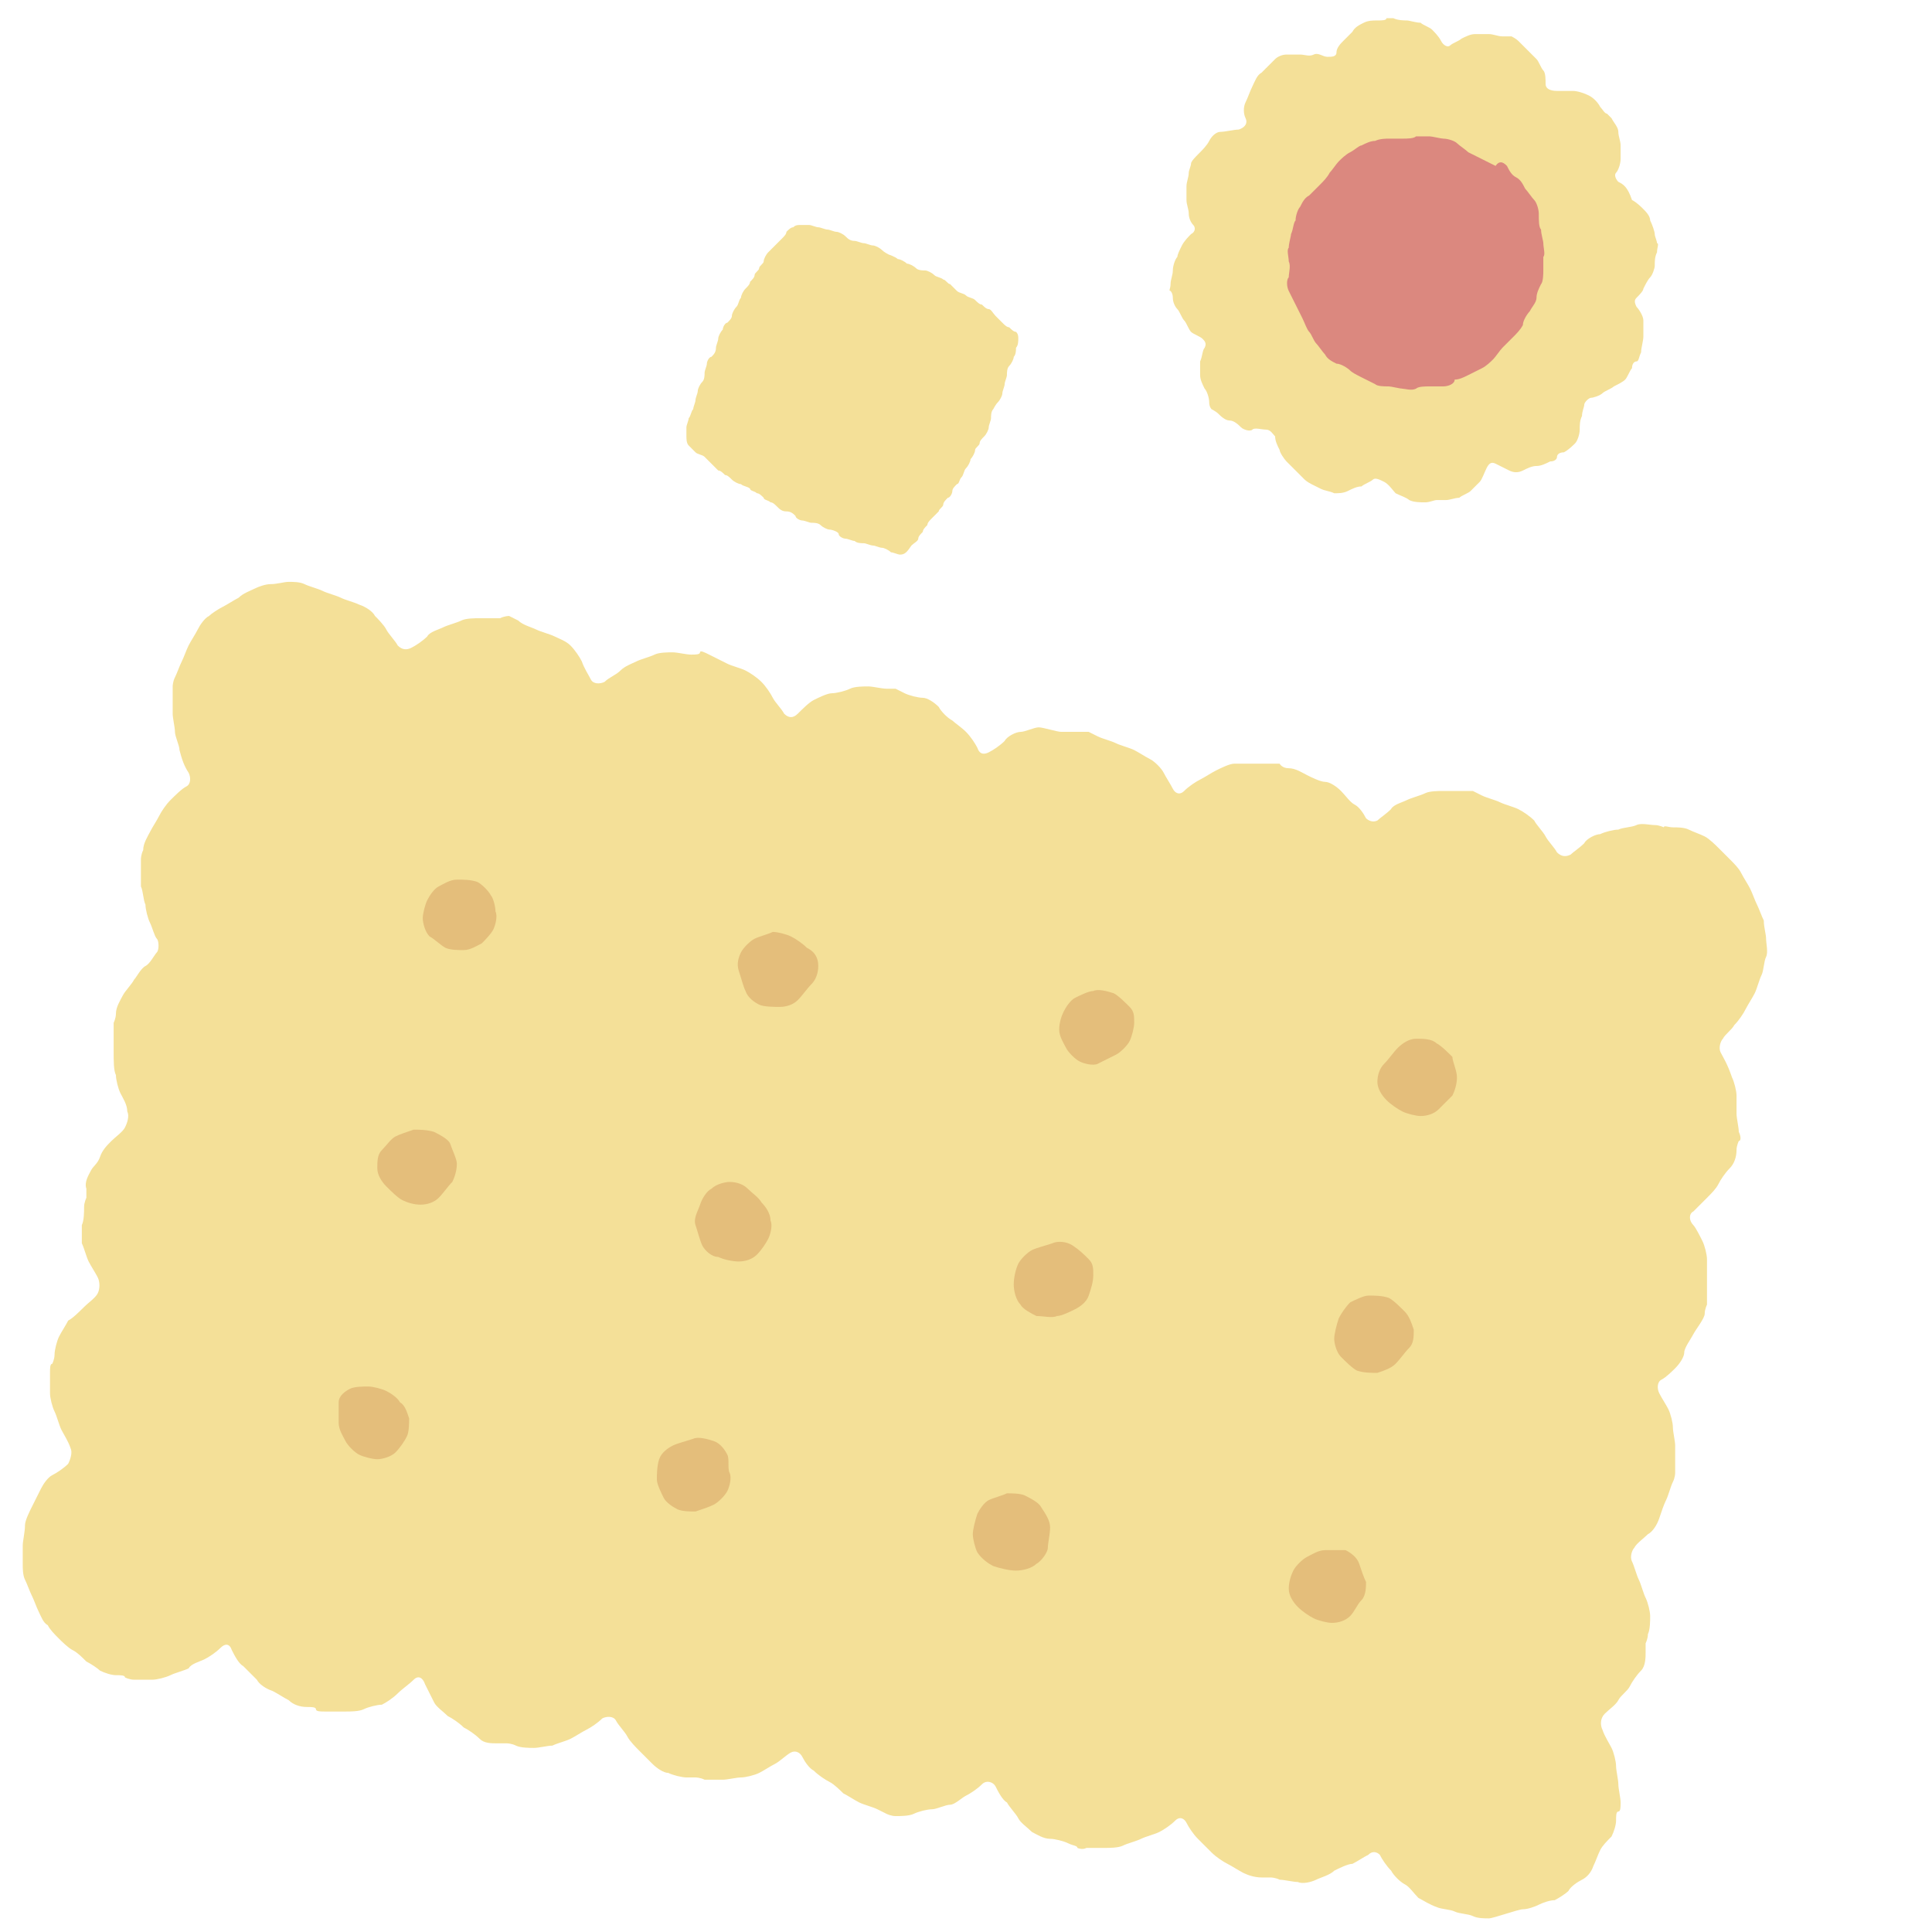 <?xml version="1.0" encoding="utf-8"?>
<!-- Generator: Adobe Illustrator 25.1.0, SVG Export Plug-In . SVG Version: 6.00 Build 0)  -->
<svg version="1.1" id="レイヤー_1" xmlns="http://www.w3.org/2000/svg" xmlns:xlink="http://www.w3.org/1999/xlink" x="0px"
	 y="0px" viewBox="0 0 85 85" style="enable-background:new 0 0 85 85;" xml:space="preserve">
<style type="text/css">
	.st0{fill:#F4E098;}
	.st1{fill:#E4BE7B;}
	.st2{fill:#DB887F;}
</style>
<g>
	<g>
		<path class="st0" d="M75.7,46.3c-0.1-0.2,0-0.5,0.1-0.6c0.1-0.2,0.4-0.4,0.5-0.6c0.2-0.2,0.4-0.5,0.5-0.7s0.3-0.5,0.4-0.7
			c0.1-0.2,0.2-0.6,0.3-0.8c0.1-0.2,0.1-0.6,0.2-0.8s0-0.6,0-0.8c0-0.2-0.1-0.5-0.1-0.8c-0.1-0.2-0.2-0.5-0.3-0.7
			c-0.1-0.2-0.2-0.5-0.3-0.7c-0.1-0.2-0.3-0.5-0.4-0.7c-0.1-0.2-0.3-0.4-0.5-0.6c-0.1-0.1-0.4-0.4-0.5-0.5s-0.4-0.4-0.6-0.5
			c-0.2-0.1-0.5-0.2-0.7-0.3s-0.5-0.1-0.7-0.1c-0.2,0-0.4-0.1-0.4,0c0,0-0.2-0.1-0.4-0.1s-0.6-0.1-0.8,0c-0.2,0.1-0.6,0.1-0.8,0.2
			c-0.2,0-0.6,0.1-0.8,0.2c-0.2,0-0.6,0.2-0.7,0.4c-0.2,0.2-0.5,0.4-0.6,0.5c-0.2,0.1-0.4,0.1-0.6-0.1c-0.1-0.2-0.4-0.5-0.5-0.7
			c-0.1-0.2-0.4-0.5-0.5-0.7c-0.2-0.2-0.5-0.4-0.7-0.5c-0.2-0.1-0.6-0.2-0.8-0.3s-0.6-0.2-0.8-0.3s-0.4-0.2-0.4-0.2s-0.2,0-0.4,0
			s-0.6,0-0.9,0c-0.2,0-0.6,0-0.8,0.1s-0.6,0.2-0.8,0.3s-0.6,0.2-0.7,0.4c-0.2,0.2-0.5,0.4-0.6,0.5c-0.2,0.1-0.4,0-0.5-0.1
			c-0.1-0.2-0.3-0.5-0.5-0.6s-0.4-0.4-0.6-0.6c-0.2-0.2-0.5-0.4-0.7-0.4s-0.6-0.2-0.8-0.3s-0.5-0.3-0.8-0.3s-0.4-0.2-0.4-0.2
			s-0.2,0-0.4,0c-0.2,0-0.6,0-0.8,0s-0.6,0-0.8,0c-0.2,0-0.6,0.2-0.8,0.3c-0.2,0.1-0.5,0.3-0.7,0.4s-0.5,0.3-0.7,0.5
			s-0.4,0.1-0.5-0.1c-0.1-0.2-0.3-0.5-0.4-0.7c-0.1-0.2-0.4-0.5-0.6-0.6c-0.2-0.1-0.5-0.3-0.7-0.4s-0.6-0.2-0.8-0.3
			c-0.2-0.1-0.6-0.2-0.8-0.3c-0.2-0.1-0.4-0.2-0.4-0.2s-0.2,0-0.4,0c-0.2,0-0.6,0-0.8,0S45.9,32,45.7,32s-0.6,0.2-0.8,0.2
			c-0.2,0-0.6,0.2-0.7,0.4c-0.2,0.2-0.5,0.4-0.7,0.5c-0.2,0.1-0.4,0.1-0.5-0.2c-0.1-0.2-0.3-0.5-0.5-0.7c-0.2-0.2-0.5-0.4-0.6-0.5
			c-0.2-0.1-0.5-0.4-0.6-0.6c-0.2-0.2-0.5-0.4-0.7-0.4c-0.2,0-0.6-0.1-0.8-0.2c-0.2-0.1-0.4-0.2-0.4-0.2c0,0-0.2,0-0.4,0
			c-0.2,0-0.6-0.1-0.8-0.1c-0.2,0-0.6,0-0.8,0.1s-0.6,0.2-0.8,0.2c-0.2,0-0.6,0.2-0.8,0.3c-0.2,0.1-0.5,0.4-0.7,0.6s-0.4,0.2-0.6,0
			c-0.1-0.2-0.4-0.5-0.5-0.7s-0.3-0.5-0.5-0.7s-0.5-0.4-0.7-0.5c-0.2-0.1-0.6-0.2-0.8-0.3c-0.2-0.1-0.6-0.3-0.8-0.4
			c-0.2-0.1-0.4-0.2-0.4-0.1c0,0.1-0.2,0.1-0.4,0.1s-0.6-0.1-0.8-0.1c-0.2,0-0.6,0-0.8,0.1c-0.2,0.1-0.6,0.2-0.8,0.3
			c-0.2,0.1-0.5,0.2-0.7,0.4s-0.5,0.3-0.7,0.5c-0.2,0.1-0.5,0.1-0.6-0.1c-0.1-0.2-0.3-0.5-0.4-0.8c-0.1-0.2-0.3-0.5-0.5-0.7
			c-0.2-0.2-0.5-0.3-0.7-0.4c-0.2-0.1-0.6-0.2-0.8-0.3s-0.6-0.2-0.8-0.4c-0.2-0.1-0.4-0.2-0.4-0.2c0,0-0.2,0-0.4,0.1
			c-0.2,0-0.6,0-0.9,0c-0.2,0-0.6,0-0.8,0.1s-0.6,0.2-0.8,0.3s-0.6,0.2-0.7,0.4c-0.2,0.2-0.5,0.4-0.7,0.5c-0.2,0.1-0.4,0.1-0.6-0.1
			c-0.1-0.2-0.4-0.5-0.5-0.7s-0.4-0.5-0.5-0.6c-0.1-0.2-0.4-0.4-0.7-0.5c-0.2-0.1-0.6-0.2-0.8-0.3c-0.2-0.1-0.6-0.2-0.8-0.3
			s-0.6-0.2-0.8-0.3c-0.2-0.1-0.5-0.1-0.7-0.1c-0.2,0-0.5,0.1-0.8,0.1c-0.2,0-0.5,0.1-0.7,0.2s-0.5,0.2-0.7,0.4
			c-0.2,0.1-0.5,0.3-0.7,0.4c-0.2,0.1-0.5,0.3-0.6,0.4c-0.2,0.1-0.4,0.4-0.5,0.6c-0.1,0.2-0.3,0.5-0.4,0.7c-0.1,0.2-0.2,0.5-0.3,0.7
			c-0.1,0.2-0.2,0.5-0.3,0.7c-0.1,0.2-0.1,0.4-0.1,0.4s0,0.2,0,0.4c0,0.2,0,0.6,0,0.8c0,0.2,0.1,0.6,0.1,0.8s0.2,0.6,0.2,0.8
			C8,33.4,8.1,33.7,8.3,34c0.1,0.2,0.1,0.5-0.1,0.6C8,34.7,7.7,35,7.5,35.2c-0.2,0.2-0.4,0.5-0.5,0.7c-0.1,0.2-0.3,0.5-0.4,0.7
			c-0.1,0.2-0.3,0.5-0.3,0.8c-0.1,0.2-0.1,0.4-0.1,0.4c0,0,0,0.2,0,0.4c0,0.2,0,0.6,0,0.8c0.1,0.2,0.1,0.6,0.2,0.8
			c0,0.2,0.1,0.6,0.2,0.8s0.2,0.6,0.3,0.7s0.1,0.5,0,0.6s-0.3,0.5-0.5,0.6s-0.4,0.5-0.5,0.6c-0.1,0.2-0.4,0.5-0.5,0.7
			c-0.1,0.2-0.3,0.5-0.3,0.8c0,0.2-0.1,0.4-0.1,0.4c0,0,0,0.2,0,0.4c0,0.2,0,0.6,0,0.8C5,46.7,5,47.1,5.1,47.3
			c0,0.2,0.1,0.6,0.2,0.8c0.1,0.2,0.3,0.5,0.3,0.8c0.1,0.2,0,0.5-0.1,0.7s-0.4,0.4-0.6,0.6c-0.2,0.2-0.4,0.4-0.5,0.7
			S4.1,51.3,4,51.5c-0.1,0.2-0.3,0.5-0.2,0.8c0,0.2,0,0.4,0,0.4s-0.1,0.2-0.1,0.4s0,0.6-0.1,0.8c0,0.2,0,0.6,0,0.8
			c0.1,0.2,0.2,0.6,0.3,0.8c0.1,0.2,0.3,0.5,0.4,0.7s0.1,0.5,0,0.7c-0.1,0.2-0.4,0.4-0.6,0.6S3.2,58,3,58.1
			c-0.1,0.2-0.3,0.5-0.4,0.7c-0.1,0.2-0.2,0.6-0.2,0.8s-0.1,0.4-0.1,0.4c-0.1,0-0.1,0.2-0.1,0.4s0,0.6,0,0.9c0,0.2,0.1,0.6,0.2,0.8
			s0.2,0.6,0.3,0.8c0.1,0.2,0.3,0.5,0.4,0.8c0.1,0.2,0,0.5-0.1,0.7c-0.2,0.2-0.5,0.4-0.7,0.5c-0.2,0.1-0.4,0.4-0.5,0.6
			c-0.1,0.2-0.3,0.6-0.4,0.8c-0.1,0.2-0.3,0.6-0.3,0.8C1.1,67.4,1,67.8,1,68s0,0.6,0,0.8c0,0.2,0,0.5,0.1,0.7
			c0.1,0.2,0.2,0.5,0.3,0.7c0.1,0.2,0.2,0.5,0.3,0.7s0.2,0.5,0.4,0.6c0.1,0.2,0.3,0.4,0.5,0.6c0.1,0.1,0.4,0.4,0.6,0.5
			c0.2,0.1,0.4,0.3,0.6,0.5c0.2,0.1,0.5,0.3,0.6,0.4c0.2,0.1,0.5,0.2,0.7,0.2c0.2,0,0.4,0,0.4,0.1c0,0,0.2,0.1,0.4,0.1
			c0.2,0,0.6,0,0.8,0c0.2,0,0.6-0.1,0.8-0.2s0.6-0.2,0.8-0.3C8.4,73.2,8.8,73.1,9,73s0.5-0.3,0.7-0.5c0.2-0.2,0.4-0.2,0.5,0.1
			c0.1,0.2,0.3,0.6,0.5,0.7c0.2,0.2,0.4,0.4,0.6,0.6c0.1,0.2,0.4,0.4,0.7,0.5c0.2,0.1,0.5,0.3,0.7,0.4c0.2,0.2,0.5,0.3,0.8,0.3
			c0.2,0,0.4,0,0.4,0.1c0,0.1,0.2,0.1,0.4,0.1s0.6,0,0.9,0c0.2,0,0.6,0,0.8-0.1c0.2-0.1,0.6-0.2,0.8-0.2c0.2-0.1,0.5-0.3,0.7-0.5
			s0.5-0.4,0.7-0.6s0.4-0.1,0.5,0.2c0.1,0.2,0.3,0.6,0.4,0.8c0.1,0.2,0.4,0.4,0.6,0.6c0.2,0.1,0.5,0.3,0.7,0.5
			c0.2,0.1,0.5,0.3,0.7,0.5s0.5,0.2,0.8,0.2c0.2,0,0.4,0,0.4,0c0,0,0.2,0,0.4,0.1s0.6,0.1,0.8,0.1c0.2,0,0.6-0.1,0.8-0.1
			c0.2-0.1,0.6-0.2,0.8-0.3c0.2-0.1,0.5-0.3,0.7-0.4c0.2-0.1,0.5-0.3,0.7-0.5c0.2-0.1,0.5-0.1,0.6,0.1c0.1,0.2,0.4,0.5,0.5,0.7
			c0.1,0.2,0.4,0.5,0.5,0.6s0.4,0.4,0.6,0.6c0.2,0.2,0.5,0.4,0.7,0.4c0.2,0.1,0.6,0.2,0.8,0.2s0.4,0,0.4,0s0.2,0,0.4,0.1
			c0.2,0,0.6,0,0.8,0c0.2,0,0.6-0.1,0.8-0.1c0.2,0,0.6-0.1,0.8-0.2c0.2-0.1,0.5-0.3,0.7-0.4c0.2-0.1,0.5-0.4,0.7-0.5
			c0.2-0.1,0.4,0,0.5,0.2c0.1,0.2,0.3,0.5,0.5,0.6c0.2,0.2,0.5,0.4,0.7,0.5c0.2,0.1,0.5,0.4,0.6,0.5c0.2,0.1,0.5,0.3,0.7,0.4
			c0.2,0.1,0.6,0.2,0.8,0.3c0.2,0.1,0.4,0.2,0.4,0.2c0,0,0.2,0.1,0.4,0.1c0.2,0,0.6,0,0.8-0.1c0.2-0.1,0.6-0.2,0.8-0.2
			c0.2,0,0.6-0.2,0.8-0.2s0.5-0.3,0.7-0.4c0.2-0.1,0.5-0.3,0.7-0.5s0.5-0.1,0.6,0.1c0.1,0.2,0.3,0.6,0.5,0.7
			c0.1,0.2,0.4,0.5,0.5,0.7s0.4,0.4,0.6,0.6c0.2,0.1,0.5,0.3,0.8,0.3c0.2,0,0.6,0.1,0.8,0.2c0.2,0.1,0.4,0.1,0.4,0.2
			c0,0,0.2,0.1,0.4,0c0.2,0,0.6,0,0.8,0c0.2,0,0.6,0,0.8-0.1s0.6-0.2,0.8-0.3s0.6-0.2,0.8-0.3s0.5-0.3,0.7-0.5s0.4-0.1,0.5,0.1
			c0.1,0.2,0.3,0.5,0.5,0.7s0.4,0.4,0.6,0.6c0.2,0.2,0.5,0.4,0.7,0.5c0.2,0.1,0.5,0.3,0.7,0.4c0.2,0.1,0.5,0.2,0.8,0.2
			c0.2,0,0.4,0,0.4,0c0,0,0.2,0,0.4,0.1c0.2,0,0.6,0.1,0.8,0.1c0.2,0.1,0.6,0,0.8-0.1s0.6-0.2,0.8-0.4c0.2-0.1,0.6-0.3,0.8-0.3
			c0.2-0.1,0.5-0.3,0.7-0.4c0.2-0.2,0.4-0.1,0.5,0c0.1,0.2,0.3,0.5,0.5,0.7c0.1,0.2,0.4,0.5,0.6,0.6s0.4,0.4,0.6,0.6
			c0.2,0.1,0.5,0.3,0.8,0.4c0.2,0.1,0.6,0.1,0.8,0.2s0.6,0.1,0.8,0.2s0.5,0.1,0.7,0.1S66.8,84,67,84s0.5-0.1,0.7-0.2
			c0.2-0.1,0.5-0.2,0.7-0.2c0.2-0.1,0.5-0.3,0.6-0.4c0.1-0.2,0.4-0.4,0.6-0.5c0.2-0.1,0.4-0.3,0.5-0.6c0.1-0.2,0.2-0.5,0.3-0.7
			s0.3-0.4,0.5-0.6c0.1-0.2,0.2-0.5,0.2-0.7c0-0.2,0-0.4,0.1-0.4c0.1,0,0.1-0.2,0.1-0.4c0-0.2-0.1-0.6-0.1-0.8
			c0-0.2-0.1-0.6-0.1-0.8c0-0.2-0.1-0.6-0.2-0.8c-0.1-0.2-0.3-0.5-0.4-0.8c-0.1-0.2-0.1-0.5,0.1-0.7s0.5-0.4,0.6-0.6
			s0.4-0.4,0.5-0.6c0.1-0.2,0.3-0.5,0.5-0.7s0.2-0.6,0.2-0.8c0-0.2,0-0.4,0-0.4c0,0,0.1-0.2,0.1-0.4c0.1-0.2,0.1-0.6,0.1-0.8
			c0-0.2-0.1-0.6-0.2-0.8c-0.1-0.2-0.2-0.6-0.3-0.8c-0.1-0.2-0.2-0.6-0.3-0.8c-0.1-0.2,0-0.5,0.1-0.6c0.1-0.2,0.4-0.4,0.6-0.6
			c0.2-0.1,0.4-0.4,0.5-0.7s0.2-0.6,0.3-0.8c0.1-0.2,0.2-0.6,0.3-0.8c0.1-0.2,0.1-0.4,0.1-0.4c0,0,0-0.2,0-0.4s0-0.6,0-0.8
			c0-0.2-0.1-0.6-0.1-0.8c0-0.2-0.1-0.6-0.2-0.8s-0.3-0.5-0.4-0.7s-0.1-0.5,0.1-0.6c0.2-0.1,0.5-0.4,0.6-0.5
			c0.2-0.2,0.4-0.5,0.4-0.7s0.3-0.6,0.4-0.8S75,58,75,57.8c0-0.2,0.1-0.4,0.1-0.4c0,0,0-0.2,0-0.4s0-0.6,0-0.8c0-0.2,0-0.6,0-0.8
			c0-0.2-0.1-0.6-0.2-0.8c-0.1-0.2-0.3-0.6-0.4-0.7c-0.2-0.2-0.2-0.5,0-0.6c0.2-0.2,0.4-0.4,0.6-0.6c0.2-0.2,0.4-0.4,0.5-0.6
			c0.1-0.2,0.3-0.5,0.5-0.7c0.2-0.2,0.3-0.5,0.3-0.8c0-0.2,0.1-0.4,0.1-0.4c0.1,0,0.1-0.2,0-0.4c0-0.2-0.1-0.6-0.1-0.8
			c0-0.2,0-0.6,0-0.8c0-0.2-0.1-0.6-0.2-0.8C76,46.8,75.8,46.5,75.7,46.3z"/>
	</g>
	<g>
		<g>
			<path class="st1" d="M21.8,40.1c0.1,0.2,0,0.6-0.1,0.8c-0.1,0.2-0.4,0.5-0.5,0.6c-0.2,0.1-0.5,0.3-0.8,0.3c-0.2,0-0.6,0-0.8-0.1
				c-0.2-0.1-0.5-0.4-0.7-0.5c-0.2-0.2-0.3-0.6-0.3-0.8s0.1-0.6,0.2-0.8s0.3-0.5,0.5-0.6c0.2-0.1,0.5-0.3,0.8-0.3s0.6,0,0.9,0.1
				c0.2,0.1,0.5,0.4,0.6,0.6C21.7,39.5,21.8,39.9,21.8,40.1z"/>
		</g>
		<g>
			<path class="st1" d="M36,42.5c0,0.3-0.1,0.6-0.3,0.8c-0.2,0.2-0.4,0.5-0.6,0.7c-0.2,0.2-0.5,0.3-0.8,0.3c-0.2,0-0.7,0-0.9-0.1
				c-0.2-0.1-0.5-0.3-0.6-0.6c-0.1-0.2-0.2-0.6-0.3-0.9s0-0.6,0.1-0.8c0.1-0.2,0.4-0.5,0.6-0.6c0.2-0.1,0.6-0.2,0.8-0.3
				c0.2,0,0.6,0.1,0.8,0.2c0.2,0.1,0.5,0.3,0.7,0.5C35.9,41.9,36,42.2,36,42.5z"/>
		</g>
		<g>
			<path class="st1" d="M49.9,45c0,0.2-0.1,0.6-0.2,0.8s-0.4,0.5-0.6,0.6s-0.6,0.3-0.8,0.4c-0.2,0.1-0.6,0-0.8-0.1
				c-0.2-0.1-0.5-0.4-0.6-0.6c-0.1-0.2-0.3-0.5-0.3-0.8s0.1-0.6,0.2-0.8c0.1-0.2,0.3-0.5,0.5-0.6s0.6-0.3,0.8-0.3
				c0.2-0.1,0.6,0,0.9,0.1c0.2,0.1,0.5,0.4,0.7,0.6S49.9,44.7,49.9,45z"/>
		</g>
		<g>
			<path class="st1" d="M64.1,47.4c0,0.3-0.1,0.6-0.2,0.8c-0.2,0.2-0.5,0.5-0.6,0.6c-0.2,0.2-0.5,0.3-0.8,0.3
				c-0.2,0-0.6-0.1-0.8-0.2c-0.2-0.1-0.5-0.3-0.7-0.5c-0.2-0.2-0.4-0.5-0.4-0.8c0-0.3,0.1-0.6,0.3-0.8c0.2-0.2,0.4-0.5,0.6-0.7
				c0.2-0.2,0.5-0.4,0.8-0.4s0.7,0,0.9,0.2c0.2,0.1,0.5,0.4,0.7,0.6C63.9,46.7,64.1,47.1,64.1,47.4z"/>
		</g>
		<g>
			<path class="st1" d="M20.1,51.2c0,0.3-0.1,0.6-0.2,0.8c-0.2,0.2-0.4,0.5-0.6,0.7c-0.2,0.2-0.5,0.3-0.8,0.3
				c-0.3,0-0.6-0.1-0.8-0.2s-0.5-0.4-0.7-0.6c-0.2-0.2-0.4-0.5-0.4-0.8s0-0.6,0.2-0.8c0.2-0.2,0.4-0.5,0.6-0.6
				c0.2-0.1,0.5-0.2,0.8-0.3c0.2,0,0.6,0,0.9,0.1c0.2,0.1,0.6,0.3,0.7,0.5C19.9,50.6,20.1,51,20.1,51.2z"/>
		</g>
		<g>
			<path class="st1" d="M33.9,53.7c0.1,0.2,0,0.6-0.1,0.8c-0.1,0.2-0.3,0.5-0.5,0.7s-0.5,0.3-0.8,0.3c-0.3,0-0.7-0.1-0.9-0.2
				c-0.3,0-0.6-0.3-0.7-0.5s-0.2-0.6-0.3-0.9s0.1-0.6,0.2-0.9s0.3-0.6,0.5-0.7c0.2-0.2,0.6-0.3,0.8-0.3c0.3,0,0.6,0.1,0.8,0.3
				s0.5,0.4,0.6,0.6C33.7,53.1,33.9,53.4,33.9,53.7z"/>
		</g>
		<g>
			<path class="st1" d="M48.1,56.1c0,0.3-0.1,0.6-0.2,0.9s-0.4,0.5-0.6,0.6s-0.6,0.3-0.8,0.3c-0.2,0.1-0.6,0-0.9,0
				c-0.2-0.1-0.6-0.3-0.7-0.5c-0.2-0.2-0.3-0.6-0.3-0.9s0.1-0.7,0.2-0.9c0.1-0.2,0.4-0.5,0.6-0.6c0.2-0.1,0.6-0.2,0.9-0.3
				c0.2-0.1,0.6-0.1,0.9,0.1s0.5,0.4,0.7,0.6S48.1,55.8,48.1,56.1z"/>
		</g>
		<g>
			<path class="st1" d="M62.2,58.5c0,0.3,0,0.6-0.2,0.8s-0.4,0.5-0.6,0.7s-0.5,0.3-0.8,0.4c-0.3,0-0.6,0-0.9-0.1
				c-0.2-0.1-0.5-0.4-0.7-0.6c-0.2-0.2-0.3-0.6-0.3-0.8c0-0.2,0.1-0.6,0.2-0.9c0.1-0.2,0.3-0.5,0.5-0.7c0.2-0.1,0.6-0.3,0.8-0.3
				c0.3,0,0.6,0,0.9,0.1c0.2,0.1,0.5,0.4,0.7,0.6C62,57.9,62.1,58.2,62.2,58.5z"/>
		</g>
		<g>
			<path class="st1" d="M18,62.4c0,0.2,0,0.6-0.1,0.8c-0.1,0.2-0.3,0.5-0.5,0.7c-0.2,0.2-0.6,0.3-0.8,0.3c-0.2,0-0.6-0.1-0.8-0.2
				s-0.5-0.4-0.6-0.6c-0.1-0.2-0.3-0.5-0.3-0.8c0-0.2,0-0.6,0-0.9s0.3-0.5,0.5-0.6C15.6,61,16,61,16.2,61c0.2,0,0.6,0.1,0.8,0.2
				s0.5,0.3,0.6,0.5C17.8,61.8,17.9,62.1,18,62.4z"/>
		</g>
		<g>
			<path class="st1" d="M32.1,64.8c0.1,0.2,0,0.6-0.1,0.8c-0.1,0.2-0.4,0.5-0.6,0.6s-0.5,0.2-0.8,0.3c-0.2,0-0.6,0-0.8-0.1
				c-0.2-0.1-0.5-0.3-0.6-0.5c-0.1-0.2-0.3-0.6-0.3-0.8s0-0.6,0.1-0.9s0.4-0.5,0.6-0.6c0.2-0.1,0.6-0.2,0.9-0.3
				c0.2-0.1,0.6,0,0.9,0.1s0.5,0.4,0.6,0.6S32,64.6,32.1,64.8z"/>
		</g>
		<g>
			<path class="st1" d="M46.2,67.2c0,0.3-0.1,0.7-0.1,0.9s-0.3,0.6-0.5,0.7c-0.2,0.2-0.6,0.3-0.9,0.3S44,69,43.7,68.9
				c-0.2-0.1-0.5-0.3-0.7-0.6c-0.1-0.2-0.2-0.6-0.2-0.8c0-0.2,0.1-0.6,0.2-0.9c0.1-0.2,0.3-0.5,0.5-0.6s0.6-0.2,0.8-0.3
				c0.2,0,0.6,0,0.8,0.1s0.6,0.3,0.7,0.5C46,66.6,46.2,66.9,46.2,67.2z"/>
		</g>
		<g>
			<path class="st1" d="M60.1,69.6c0,0.2,0,0.6-0.2,0.8s-0.3,0.5-0.5,0.7c-0.2,0.2-0.5,0.3-0.8,0.3c-0.2,0-0.6-0.1-0.8-0.2
				c-0.2-0.1-0.5-0.3-0.7-0.5s-0.4-0.5-0.4-0.8c0-0.3,0.1-0.6,0.2-0.8c0.1-0.2,0.4-0.5,0.6-0.6c0.2-0.1,0.5-0.3,0.8-0.3s0.6,0,0.9,0
				c0.2,0.1,0.5,0.3,0.6,0.6S60,69.4,60.1,69.6z"/>
		</g>
	</g>
</g>
<g>
	<g>
		<path class="st0" d="M71.2,8c-0.1-0.1-0.2-0.3-0.1-0.4s0.2-0.4,0.2-0.6s0-0.4,0-0.6c0-0.2-0.1-0.4-0.1-0.6S71,5.4,70.9,5.2
			C70.8,5.1,70.7,5,70.7,5c-0.1,0-0.2-0.2-0.3-0.3c-0.1-0.2-0.3-0.4-0.5-0.5c-0.2-0.1-0.5-0.2-0.7-0.2s-0.5,0-0.7,0
			C68.2,4,68,3.9,68,3.7c0-0.2,0-0.5-0.1-0.6c-0.1-0.1-0.2-0.4-0.3-0.5c-0.1-0.1-0.3-0.3-0.4-0.4s-0.3-0.3-0.4-0.4s-0.3-0.2-0.3-0.2
			c-0.1,0-0.2,0-0.4,0s-0.4-0.1-0.6-0.1c-0.2,0-0.4,0-0.6,0c-0.2,0-0.4,0.1-0.6,0.2c-0.1,0.1-0.4,0.2-0.5,0.3S63.5,2,63.4,1.8
			S63.1,1.4,63,1.3c-0.1-0.1-0.4-0.2-0.5-0.3C62.3,1,62,0.9,61.9,0.9s-0.4,0-0.6-0.1c-0.2,0-0.3,0-0.3,0c0,0.1-0.2,0.1-0.4,0.1
			c-0.2,0-0.4,0-0.6,0.1c-0.2,0.1-0.4,0.2-0.5,0.4c-0.1,0.1-0.3,0.3-0.4,0.4c-0.1,0.1-0.3,0.3-0.3,0.5c0,0.2-0.2,0.2-0.4,0.2
			S58,2.3,57.8,2.4s-0.4,0-0.6,0c-0.2,0-0.4,0-0.6,0s-0.4,0.1-0.5,0.2s-0.2,0.2-0.3,0.3s-0.2,0.2-0.3,0.3c-0.2,0.1-0.3,0.4-0.4,0.6
			c-0.1,0.2-0.2,0.5-0.3,0.7s-0.1,0.5,0,0.7c0.1,0.2,0,0.4-0.3,0.5c-0.2,0-0.6,0.1-0.8,0.1S53.3,6,53.2,6.2
			c-0.1,0.2-0.3,0.4-0.5,0.6c-0.1,0.1-0.3,0.3-0.3,0.4c0,0.1-0.1,0.3-0.1,0.4c0,0.2-0.1,0.4-0.1,0.6c0,0.2,0,0.4,0,0.6
			c0,0.2,0.1,0.4,0.1,0.6c0,0.2,0.1,0.4,0.2,0.5c0.1,0.1,0.1,0.3-0.1,0.4c-0.1,0.1-0.3,0.3-0.4,0.5c-0.1,0.2-0.2,0.4-0.2,0.5
			c-0.1,0.1-0.2,0.4-0.2,0.6c0,0.2-0.1,0.4-0.1,0.6s-0.1,0.3,0,0.3c0,0,0.1,0.1,0.1,0.3c0,0.2,0.1,0.4,0.2,0.5
			c0.1,0.1,0.2,0.4,0.3,0.5s0.2,0.4,0.3,0.5s0.4,0.2,0.5,0.3s0.2,0.2,0.1,0.4c-0.1,0.1-0.1,0.4-0.2,0.6c0,0.2,0,0.4,0,0.6
			c0,0.2,0.1,0.4,0.2,0.6c0.1,0.1,0.2,0.4,0.2,0.6c0,0.2,0.1,0.3,0.1,0.3c0,0,0.2,0.1,0.3,0.2s0.3,0.3,0.5,0.3s0.4,0.2,0.5,0.3
			c0.1,0.1,0.4,0.2,0.5,0.1s0.4,0,0.6,0c0.2,0,0.3,0.2,0.4,0.3c0,0.2,0.1,0.4,0.2,0.6c0,0.1,0.2,0.4,0.3,0.5
			c0.1,0.1,0.3,0.3,0.4,0.4c0.1,0.1,0.3,0.3,0.4,0.4s0.3,0.2,0.3,0.2c0,0,0.2,0.1,0.4,0.2c0.2,0.1,0.4,0.1,0.6,0.2
			c0.2,0,0.4,0,0.6-0.1c0.2-0.1,0.4-0.2,0.6-0.2c0.1-0.1,0.4-0.2,0.5-0.3c0.1-0.1,0.3,0,0.5,0.1s0.4,0.4,0.5,0.5
			c0.2,0.1,0.5,0.2,0.6,0.3c0.2,0.1,0.5,0.1,0.7,0.1s0.4-0.1,0.5-0.1c0.1,0,0.2,0,0.4,0c0.2,0,0.4-0.1,0.6-0.1
			c0.1-0.1,0.4-0.2,0.5-0.3c0.1-0.1,0.3-0.3,0.4-0.4c0.1-0.1,0.2-0.4,0.3-0.6s0.2-0.3,0.4-0.2s0.4,0.2,0.6,0.3
			c0.2,0.1,0.4,0.1,0.6,0s0.4-0.2,0.6-0.2s0.4-0.1,0.6-0.2c0.2,0,0.3-0.1,0.3-0.2c0-0.1,0.1-0.2,0.3-0.2c0.2-0.1,0.4-0.3,0.5-0.4
			c0.1-0.1,0.2-0.4,0.2-0.6c0-0.2,0-0.4,0.1-0.6c0-0.2,0.1-0.4,0.1-0.5s0.2-0.3,0.3-0.3c0.1,0,0.4-0.1,0.5-0.2
			c0.1-0.1,0.4-0.2,0.5-0.3c0.2-0.1,0.4-0.2,0.5-0.3c0.1-0.1,0.2-0.4,0.3-0.5c0-0.2,0.1-0.3,0.2-0.3c0.1,0,0.1-0.2,0.2-0.4
			c0-0.2,0.1-0.5,0.1-0.7c0-0.2,0-0.5,0-0.7s-0.2-0.5-0.3-0.6c-0.1-0.2-0.1-0.3,0-0.4c0.1-0.1,0.3-0.3,0.3-0.4
			c0.1-0.2,0.2-0.4,0.3-0.5c0.1-0.1,0.2-0.4,0.2-0.5c0-0.2,0-0.4,0.1-0.6c0-0.2,0.1-0.4,0-0.4c0-0.1-0.1-0.3-0.1-0.4
			s-0.1-0.4-0.2-0.6c0-0.2-0.2-0.4-0.3-0.5s-0.3-0.3-0.5-0.4C71.6,8.2,71.4,8.1,71.2,8z"/>
	</g>
	<g>
		<path class="st2" d="M67.8,10.1c0,0.2,0.1,0.5,0.1,0.6c0,0.2,0.1,0.5,0,0.6c0,0.2,0,0.5,0,0.6s0,0.5-0.1,0.6
			c-0.1,0.2-0.2,0.4-0.2,0.6s-0.2,0.4-0.3,0.6c-0.1,0.1-0.3,0.4-0.3,0.6c-0.1,0.2-0.3,0.4-0.4,0.5c-0.1,0.1-0.3,0.3-0.5,0.5
			c-0.1,0.1-0.3,0.4-0.4,0.5c-0.1,0.1-0.3,0.3-0.5,0.4s-0.4,0.2-0.6,0.3c-0.2,0.1-0.4,0.2-0.6,0.2C64,16.9,63.7,17,63.5,17
			c-0.2,0-0.5,0-0.6,0c-0.2,0-0.5,0-0.6,0.1c-0.2,0.1-0.5,0-0.6,0s-0.5-0.1-0.6-0.1c-0.2,0-0.5,0-0.6-0.1c-0.2-0.1-0.4-0.2-0.6-0.3
			c-0.2-0.1-0.4-0.2-0.5-0.3s-0.4-0.3-0.6-0.3c-0.2-0.1-0.4-0.2-0.5-0.4c-0.1-0.1-0.3-0.4-0.4-0.5s-0.2-0.4-0.3-0.5
			c-0.1-0.1-0.2-0.4-0.3-0.6c-0.1-0.2-0.2-0.4-0.3-0.6s-0.2-0.4-0.3-0.6c-0.1-0.2-0.1-0.5,0-0.6c0-0.2,0.1-0.5,0-0.7
			c0-0.2-0.1-0.5,0-0.6c0-0.2,0.1-0.5,0.1-0.6c0.1-0.2,0.1-0.5,0.2-0.6c0-0.2,0.1-0.5,0.2-0.6c0.1-0.2,0.2-0.4,0.4-0.5
			c0.1-0.1,0.3-0.3,0.5-0.5c0.1-0.1,0.3-0.3,0.4-0.5c0.1-0.1,0.3-0.4,0.4-0.5c0.1-0.1,0.3-0.3,0.5-0.4s0.4-0.3,0.5-0.3
			c0.2-0.1,0.4-0.2,0.6-0.2c0.2-0.1,0.5-0.1,0.6-0.1c0.2,0,0.5,0,0.6,0c0.2,0,0.5,0,0.6-0.1c0.2,0,0.5,0,0.6,0s0.5,0.1,0.6,0.1
			c0.2,0,0.5,0.1,0.6,0.2s0.4,0.3,0.5,0.4c0.2,0.1,0.4,0.2,0.6,0.3c0.2,0.1,0.4,0.2,0.6,0.3C66,7,66.2,7.2,66.3,7.3
			c0.1,0.2,0.2,0.4,0.4,0.5s0.3,0.3,0.4,0.5c0.1,0.1,0.3,0.4,0.4,0.5c0.1,0.1,0.2,0.4,0.2,0.6C67.7,9.7,67.7,10,67.8,10.1z"/>
	</g>
</g>
<g>
	<path class="st0" d="M39.6,24.4c-0.1,0-0.3-0.1-0.4-0.1c-0.1-0.1-0.3-0.2-0.4-0.2c-0.1,0-0.3-0.1-0.4-0.1c-0.1,0-0.3-0.1-0.4-0.1
		c-0.1,0-0.3,0-0.4-0.1c-0.1,0-0.3-0.1-0.4-0.1c-0.1,0-0.3-0.1-0.3-0.2s-0.3-0.2-0.4-0.2c-0.1,0-0.3-0.1-0.4-0.2s-0.3-0.1-0.4-0.1
		c-0.1,0-0.3-0.1-0.4-0.1c-0.1,0-0.3-0.1-0.3-0.2c-0.1-0.1-0.2-0.2-0.4-0.2s-0.3-0.1-0.4-0.2c-0.1-0.1-0.2-0.2-0.3-0.2
		c-0.1-0.1-0.3-0.1-0.3-0.2c-0.1-0.1-0.2-0.2-0.3-0.2c-0.1-0.1-0.3-0.1-0.3-0.2c-0.1-0.1-0.3-0.1-0.4-0.2c-0.1,0-0.3-0.1-0.4-0.2
		s-0.2-0.2-0.3-0.2c-0.1-0.1-0.2-0.2-0.3-0.2c-0.1-0.1-0.2-0.2-0.3-0.3c-0.1-0.1-0.2-0.2-0.3-0.3c-0.1-0.1-0.3-0.1-0.4-0.2
		c-0.1-0.1-0.2-0.2-0.3-0.3s-0.1-0.3-0.1-0.4c0-0.1,0-0.3,0-0.4c0-0.1,0.1-0.3,0.1-0.4c0.1-0.1,0.1-0.3,0.2-0.4
		c0-0.1,0.1-0.3,0.1-0.4c0-0.1,0.1-0.3,0.1-0.4s0.1-0.3,0.2-0.4c0.1-0.1,0.1-0.3,0.1-0.4c0-0.1,0.1-0.3,0.1-0.4
		c0-0.1,0.1-0.3,0.2-0.3c0.1-0.1,0.2-0.2,0.2-0.4c0-0.1,0.1-0.3,0.1-0.4c0-0.1,0.1-0.3,0.2-0.4c0-0.1,0.1-0.3,0.2-0.3
		c0.1-0.1,0.2-0.2,0.2-0.3c0-0.1,0.1-0.3,0.2-0.4c0.1-0.1,0.1-0.3,0.2-0.4c0-0.1,0.1-0.3,0.2-0.4c0.1-0.1,0.2-0.2,0.2-0.3
		c0.1-0.1,0.2-0.2,0.2-0.3s0.2-0.2,0.2-0.3s0.2-0.2,0.2-0.3s0.1-0.3,0.2-0.4s0.2-0.2,0.3-0.3s0.2-0.2,0.3-0.3
		c0.1-0.1,0.2-0.2,0.2-0.3c0.1-0.1,0.2-0.2,0.3-0.2c0.1-0.1,0.2-0.1,0.3-0.1c0.1,0,0.3,0,0.4,0c0.1,0,0.3,0.1,0.4,0.1
		c0.1,0,0.3,0.1,0.4,0.1c0.1,0,0.3,0.1,0.4,0.1c0.1,0,0.3,0.1,0.4,0.2s0.2,0.2,0.4,0.2c0.1,0,0.3,0.1,0.4,0.1c0.1,0,0.3,0.1,0.4,0.1
		s0.3,0.1,0.4,0.2c0.1,0.1,0.3,0.2,0.3,0.2s0.3,0.1,0.4,0.2c0.1,0,0.3,0.1,0.4,0.2c0.1,0,0.3,0.1,0.4,0.2s0.3,0.1,0.4,0.1
		s0.3,0.1,0.4,0.2s0.3,0.1,0.4,0.2c0.1,0,0.2,0.2,0.3,0.2c0.1,0.1,0.2,0.2,0.3,0.3s0.3,0.1,0.4,0.2s0.3,0.1,0.4,0.2
		c0.1,0.1,0.2,0.2,0.3,0.2c0.1,0.1,0.2,0.2,0.3,0.2s0.2,0.2,0.3,0.3c0.1,0.1,0.2,0.2,0.3,0.3s0.2,0.2,0.3,0.2
		c0.1,0.1,0.2,0.2,0.3,0.2c0.1,0.1,0.1,0.2,0.1,0.3c0,0.1,0,0.3-0.1,0.4c0,0.1,0,0.3-0.1,0.4c0,0.1-0.1,0.3-0.2,0.4
		c-0.1,0.1-0.1,0.3-0.1,0.4c0,0.1-0.1,0.3-0.1,0.4c0,0.1-0.1,0.3-0.1,0.4c0,0.1-0.1,0.3-0.2,0.4c-0.1,0.1-0.2,0.3-0.2,0.3
		c-0.1,0.1-0.1,0.3-0.1,0.4c0,0.1-0.1,0.3-0.1,0.4c0,0.1-0.1,0.3-0.2,0.4c-0.1,0.1-0.2,0.2-0.2,0.3s-0.2,0.2-0.2,0.3
		s-0.1,0.3-0.2,0.4c0,0.1-0.1,0.3-0.2,0.4s-0.1,0.3-0.2,0.4s-0.1,0.3-0.2,0.3c-0.1,0.1-0.2,0.2-0.2,0.3c0,0.1-0.1,0.3-0.2,0.3
		c-0.1,0.1-0.2,0.2-0.2,0.3c0,0.1-0.2,0.2-0.2,0.3c-0.1,0.1-0.2,0.2-0.3,0.3c-0.1,0.1-0.2,0.2-0.2,0.3c-0.1,0.1-0.2,0.2-0.2,0.3
		c-0.1,0.1-0.2,0.2-0.2,0.3s-0.2,0.2-0.3,0.3C39.9,24.3,39.8,24.4,39.6,24.4z"/>
</g>
</svg>
